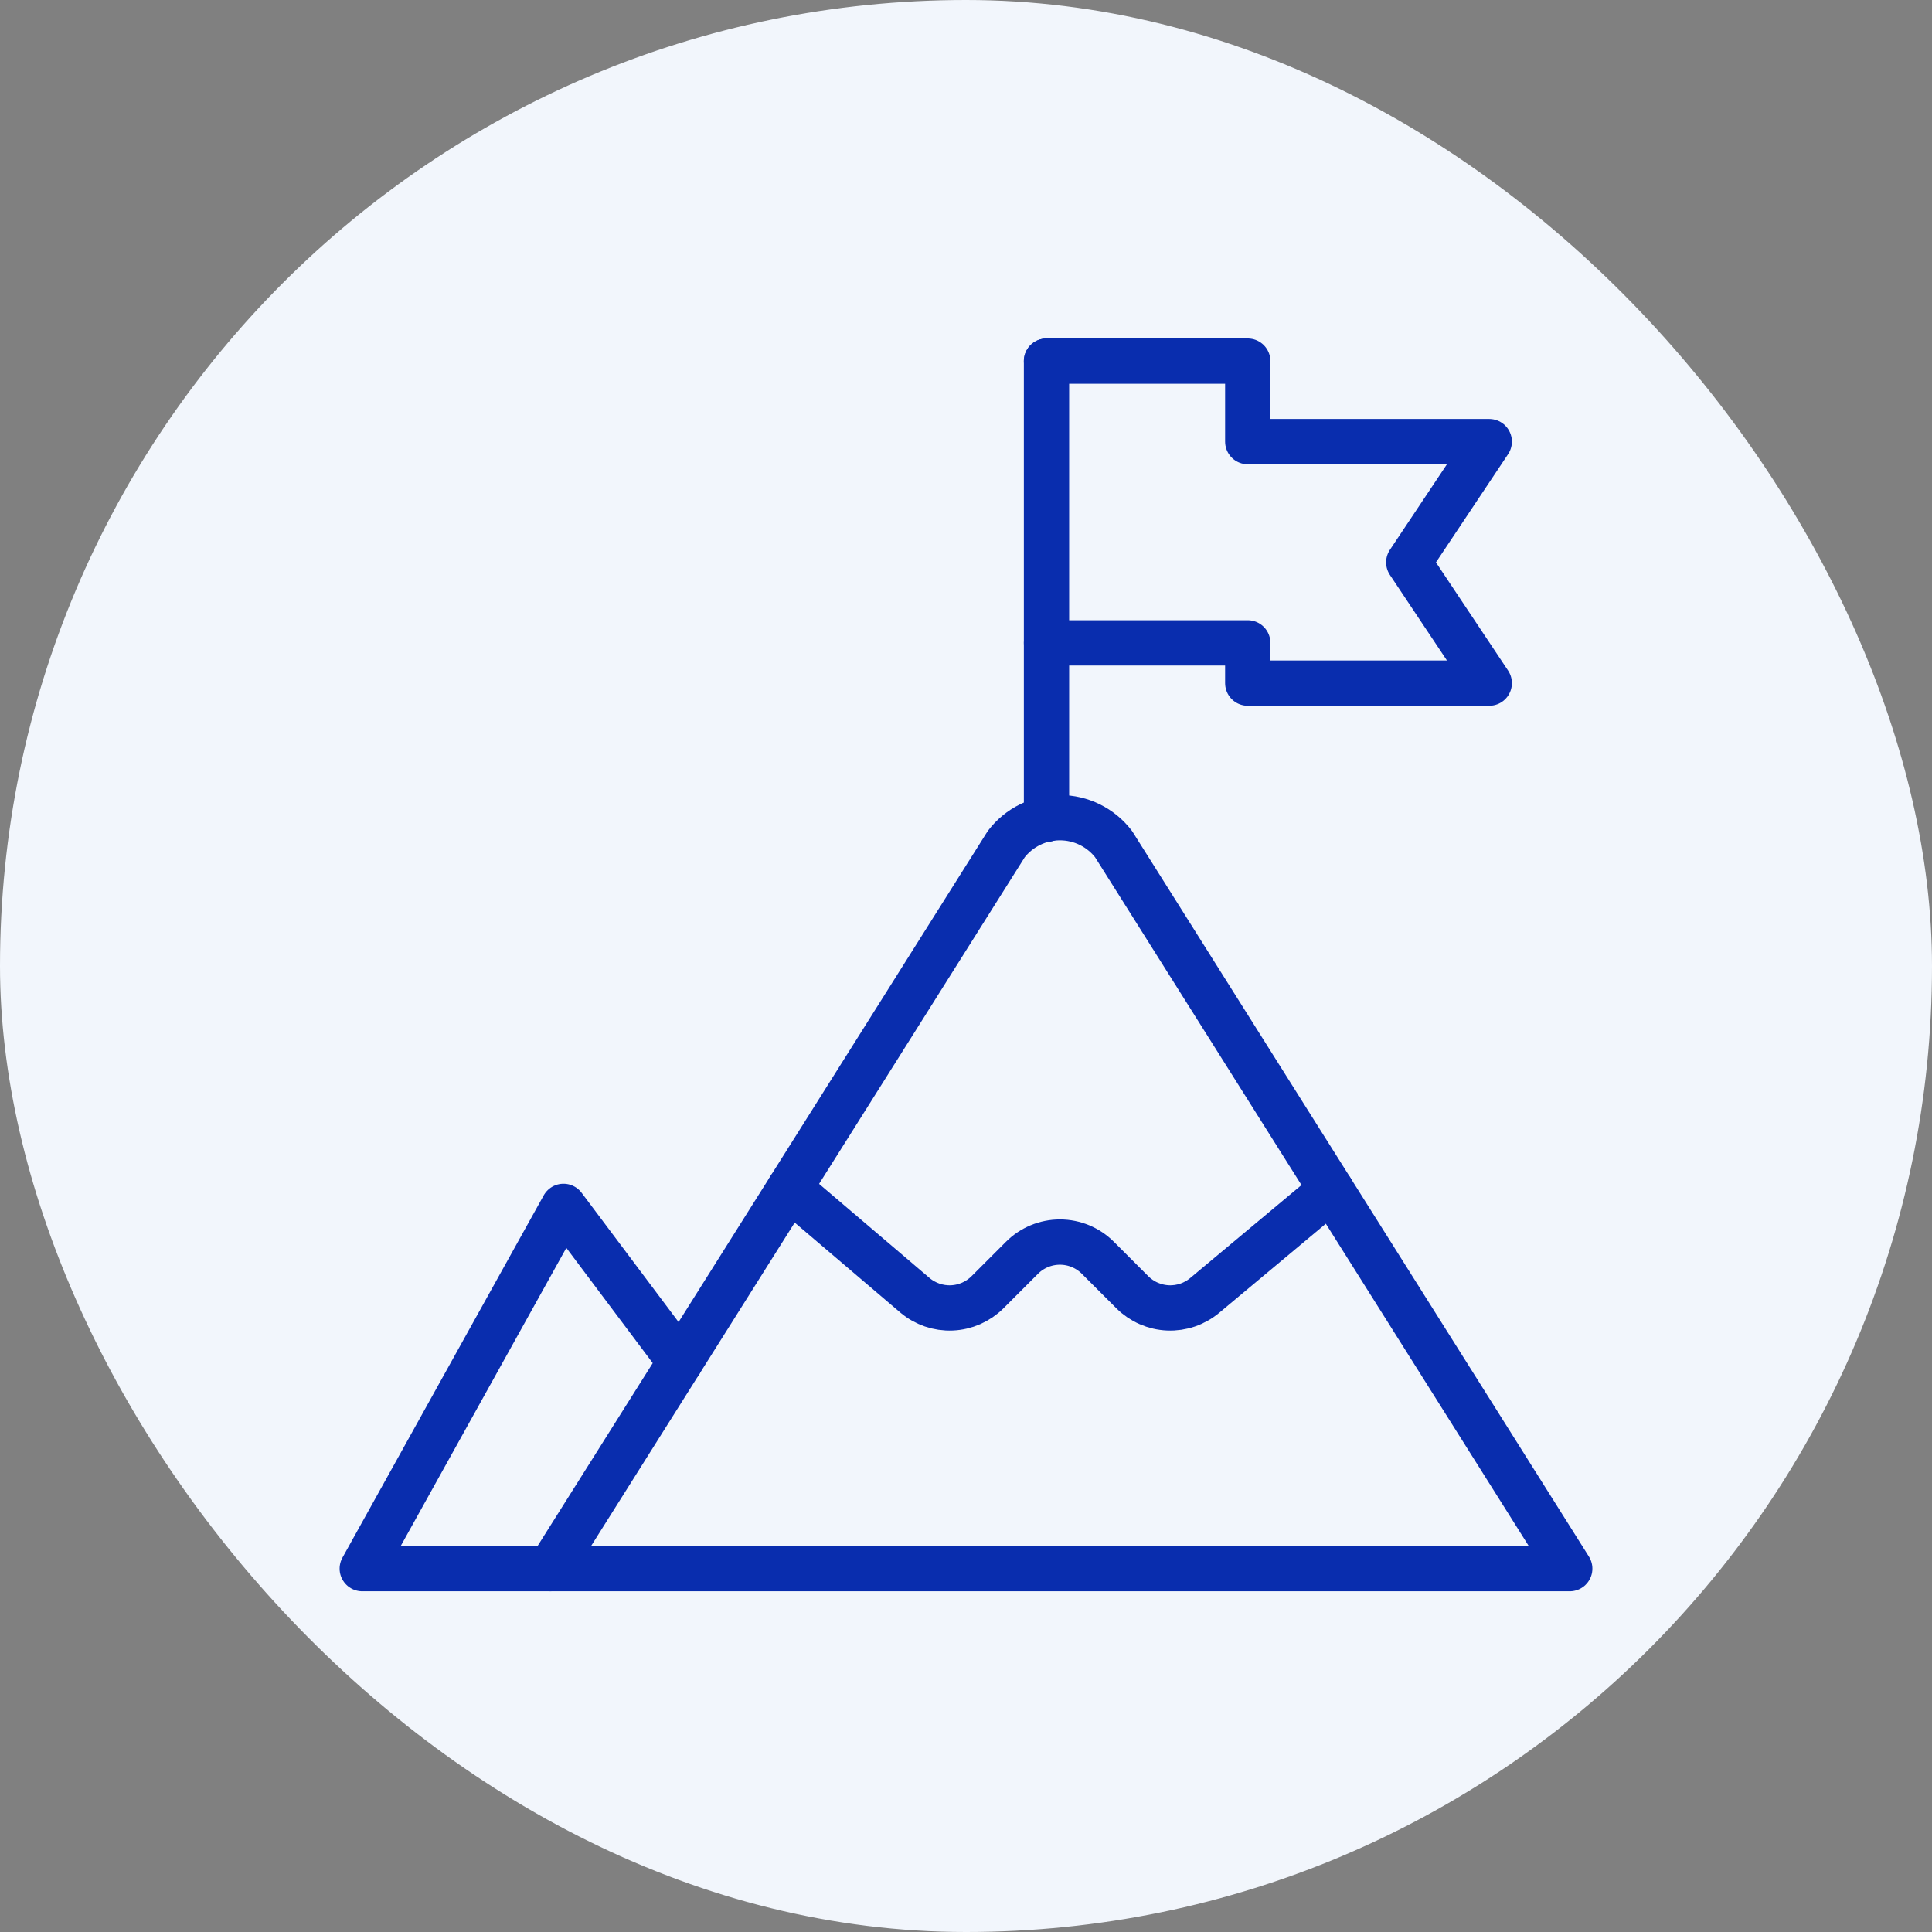 <svg width="96" height="96" viewBox="0 0 96 96" fill="none" xmlns="http://www.w3.org/2000/svg">
<rect x="0" y="0" width="96" height="96" fill="#808080" stroke="none"/>
<rect width="96" height="96" rx="48" fill="#F2F6FC"/>
<path d="M27.333 77.944L50 41.944C50.314 41.535 50.718 41.204 51.18 40.976C51.643 40.748 52.151 40.63 52.667 40.63C53.182 40.63 53.691 40.748 54.153 40.976C54.615 41.204 55.019 41.535 55.333 41.944L78 77.944H27.333Z" stroke="#092DAE" stroke-width="2.25" stroke-linecap="round" stroke-linejoin="round"/>
<path d="M27.333 77.944H18L28 59.944L33.8 67.677" stroke="#092DAE" stroke-width="2.25" stroke-linecap="round" stroke-linejoin="round"/>
<path d="M39.229 59.051L45.461 64.36C45.972 64.792 46.626 65.017 47.294 64.989C47.963 64.961 48.596 64.683 49.069 64.211L50.781 62.499C51.281 61.999 51.96 61.718 52.667 61.718C53.374 61.718 54.052 61.999 54.552 62.499L56.264 64.211C56.737 64.683 57.371 64.961 58.039 64.989C58.707 65.017 59.361 64.792 59.872 64.36L66.147 59.117" stroke="#092DAE" stroke-width="2.25" stroke-linecap="round" stroke-linejoin="round"/>
<path d="M52 40.712V17.944" stroke="#092DAE" stroke-width="2.25" stroke-linecap="round" stroke-linejoin="round"/>
<path d="M52 17.944H62V21.944H74L70 27.944L74 33.944H62V31.944H52" stroke="#092DAE" stroke-width="2.25" stroke-linecap="round" stroke-linejoin="round"/>
</svg>
